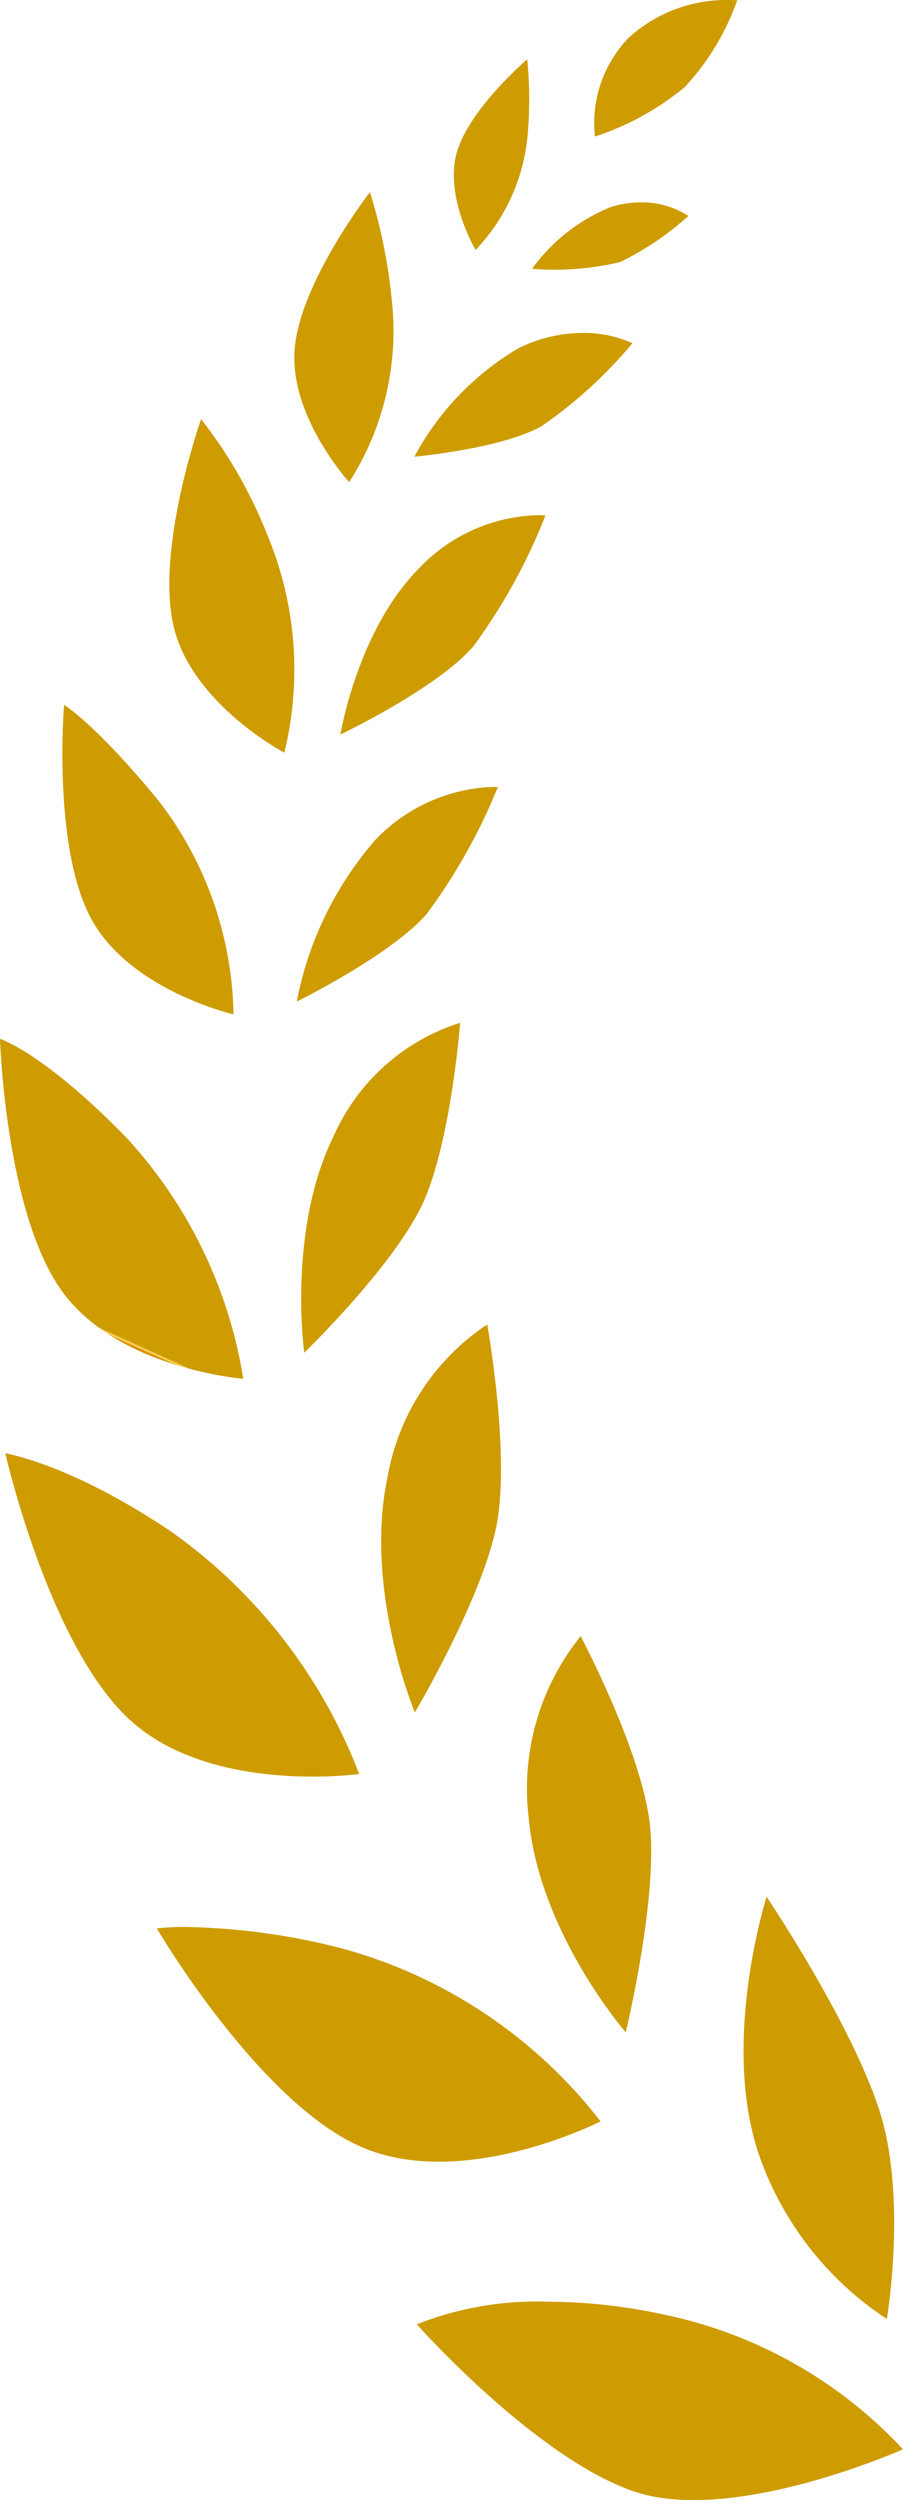 <svg xmlns="http://www.w3.org/2000/svg" xmlns:xlink="http://www.w3.org/1999/xlink" width="40" height="110.626" viewBox="0 0 40 110.626">
  <defs>
    <clipPath id="clip-path">
      <path id="パス_31" data-name="パス 31" d="M169.731,442.2a14.308,14.308,0,0,0,5.7,7.373s.923-5.378-.339-9.264-4.986-9.42-4.986-9.42-2.022,6.309-.374,11.311" transform="translate(-169.084 -430.892)" fill="none"/>
    </clipPath>
    <linearGradient id="linear-gradient" x1="-1.265" y1="1.645" x2="-1.256" y2="1.645" gradientUnits="objectBoundingBox">
      <stop offset="0" stop-color="#d88e00"/>
      <stop offset="0.118" stop-color="#d88e00"/>
      <stop offset="0.205" stop-color="#de9b12"/>
      <stop offset="0.379" stop-color="#eebd41"/>
      <stop offset="0.539" stop-color="#ffe072"/>
      <stop offset="0.712" stop-color="#eac342"/>
      <stop offset="0.904" stop-color="#d5a712"/>
      <stop offset="1" stop-color="#ce9c00"/>
    </linearGradient>
    <clipPath id="clip-path-2">
      <path id="パス_32" data-name="パス 32" d="M94.777,523.867s5.128,5.782,9.512,7.361,12.026-1.829,12.026-1.829a20.019,20.019,0,0,0-10.641-5.973,24.392,24.392,0,0,0-5.074-.558,14.445,14.445,0,0,0-5.823,1" transform="translate(-94.777 -522.868)" fill="none"/>
    </clipPath>
    <linearGradient id="linear-gradient-2" x1="-1.138" y1="0.661" x2="-1.127" y2="0.661" xlink:href="#linear-gradient"/>
    <clipPath id="clip-path-3">
      <path id="パス_33" data-name="パス 33" d="M119.99,379.729c.479,5.1,4.3,9.477,4.3,9.477s1.514-6.222,1.033-9.48-3.031-8.047-3.031-8.047a10.754,10.754,0,0,0-2.3,8.05" transform="translate(-119.934 -371.679)" fill="none"/>
    </clipPath>
    <linearGradient id="linear-gradient-3" x1="-0.905" y1="2.787" x2="-0.894" y2="2.787" xlink:href="#linear-gradient"/>
    <clipPath id="clip-path-4">
      <path id="パス_34" data-name="パス 34" d="M35.665,437.806s4.469,7.625,9,9.643,10.657-1.106,10.657-1.106a21.741,21.741,0,0,0-11.38-7.633,29.564,29.564,0,0,0-6.979-.969,9.953,9.953,0,0,0-1.3.065" transform="translate(-35.665 -437.741)" fill="none"/>
    </clipPath>
    <linearGradient id="linear-gradient-4" x1="-0.397" y1="1.358" x2="-0.386" y2="1.358" xlink:href="#linear-gradient"/>
    <clipPath id="clip-path-5">
      <path id="パス_35" data-name="パス 35" d="M86.944,307.689c-1.026,4.959,1.224,10.344,1.224,10.344s3.18-5.365,3.675-8.592-.468-8.578-.468-8.578a10.235,10.235,0,0,0-4.431,6.827" transform="translate(-86.676 -300.862)" fill="none"/>
    </clipPath>
    <linearGradient id="linear-gradient-5" x1="-0.557" y1="3.88" x2="-0.546" y2="3.88" xlink:href="#linear-gradient"/>
    <clipPath id="clip-path-6">
      <path id="パス_36" data-name="パス 36" d="M6.727,341.911c3.6,3.318,10.164,2.4,10.164,2.4a23.413,23.413,0,0,0-8.292-10.7c-4.487-3.031-7.384-3.49-7.384-3.49s1.911,8.476,5.511,11.794" transform="translate(-1.216 -330.117)" fill="none"/>
    </clipPath>
    <linearGradient id="linear-gradient-6" x1="0.1" y1="2.394" x2="0.11" y2="2.394" xlink:href="#linear-gradient"/>
    <clipPath id="clip-path-7">
      <path id="パス_37" data-name="パス 37" d="M69.947,237.313c-2.084,4.19-1.322,9.632-1.322,9.632s4.116-3.983,5.318-6.757,1.588-7.843,1.588-7.843a9.116,9.116,0,0,0-5.584,4.968" transform="translate(-68.489 -232.345)" fill="none"/>
    </clipPath>
    <linearGradient id="linear-gradient-7" x1="-0.506" y1="4.986" x2="-0.494" y2="4.986" xlink:href="#linear-gradient"/>
    <clipPath id="clip-path-8">
      <path id="パス_38" data-name="パス 38" d="M70.906,181.2a15.28,15.28,0,0,0-3.4,7.062s4.143-2.038,5.75-3.869a25.445,25.445,0,0,0,3.158-5.624s-.079-.007-.224-.007a7.55,7.55,0,0,0-5.288,2.437" transform="translate(-67.511 -178.763)" fill="none"/>
    </clipPath>
    <linearGradient id="linear-gradient-8" x1="-0.931" y1="6.42" x2="-0.915" y2="6.42" xlink:href="#linear-gradient"/>
    <clipPath id="clip-path-9">
      <path id="パス_39" data-name="パス 39" d="M2.7,247.1c2.465,3.5,8.076,3.94,8.076,3.94a20.507,20.507,0,0,0-5.187-10.682C1.9,236.579,0,236,0,236s.232,7.593,2.7,11.1" transform="translate(0 -236)" fill="none"/>
    </clipPath>
    <linearGradient id="linear-gradient-9" x1="0.203" y1="4.08" x2="0.213" y2="4.08" xlink:href="#linear-gradient"/>
    <clipPath id="clip-path-10">
      <path id="パス_40" data-name="パス 40" d="M80.837,119.427c-2.688,2.753-3.43,7.3-3.43,7.3s4.247-2.02,5.884-3.892a25.606,25.606,0,0,0,3.2-5.8,3.276,3.276,0,0,0-.354-.015,7.493,7.493,0,0,0-5.3,2.409" transform="translate(-77.407 -117.018)" fill="none"/>
    </clipPath>
    <linearGradient id="linear-gradient-10" x1="-1.062" y1="7.275" x2="-1.046" y2="7.275" xlink:href="#linear-gradient"/>
    <clipPath id="clip-path-11">
      <path id="パス_41" data-name="パス 41" d="M38.69,104.405c.826,3.425,4.9,5.562,4.9,5.562a15.465,15.465,0,0,0-.776-9.69A20.344,20.344,0,0,0,39.9,95.206s-2.035,5.774-1.208,9.2" transform="translate(-38.492 -95.206)" fill="none"/>
    </clipPath>
    <linearGradient id="linear-gradient-11" x1="-0.137" y1="7.264" x2="-0.125" y2="7.264" xlink:href="#linear-gradient"/>
    <clipPath id="clip-path-12">
      <path id="パス_42" data-name="パス 42" d="M15.45,169.565c1.712,3.186,6.314,4.248,6.314,4.248a15.875,15.875,0,0,0-3.292-9.42c-2.8-3.421-4.215-4.277-4.215-4.277s-.518,6.263,1.193,9.449" transform="translate(-14.183 -160.116)" fill="none"/>
    </clipPath>
    <linearGradient id="linear-gradient-12" x1="0.096" y1="6.081" x2="0.109" y2="6.081" xlink:href="#linear-gradient"/>
    <clipPath id="clip-path-13">
      <path id="パス_43" data-name="パス 43" d="M98.819,76.3a12.349,12.349,0,0,0-4.593,4.791s3.866-.35,5.641-1.355a20.236,20.236,0,0,0,4.022-3.667,5.22,5.22,0,0,0-2.224-.455,6.392,6.392,0,0,0-2.845.686" transform="translate(-94.226 -75.609)" fill="none"/>
    </clipPath>
    <linearGradient id="linear-gradient-13" x1="-2.095" y1="8.927" x2="-2.073" y2="8.927" xlink:href="#linear-gradient"/>
    <clipPath id="clip-path-14">
      <path id="パス_44" data-name="パス 44" d="M66.956,50.621c-.238,2.968,2.413,5.873,2.413,5.873a12.379,12.379,0,0,0,1.9-7.936,23.812,23.812,0,0,0-.979-4.9s-3.1,3.99-3.338,6.958" transform="translate(-66.941 -43.663)" fill="none"/>
    </clipPath>
    <linearGradient id="linear-gradient-14" x1="-0.614" y1="10.167" x2="-0.6" y2="10.167" xlink:href="#linear-gradient"/>
    <clipPath id="clip-path-15">
      <path id="パス_45" data-name="パス 45" d="M124.506,46.155a7.992,7.992,0,0,0-3.5,2.739,12.518,12.518,0,0,0,3.908-.3,13.068,13.068,0,0,0,3.017-2.041,3.827,3.827,0,0,0-2.114-.6,4.374,4.374,0,0,0-1.315.206" transform="translate(-121.01 -45.949)" fill="none"/>
    </clipPath>
    <linearGradient id="linear-gradient-15" x1="-4.263" y1="13.674" x2="-4.228" y2="13.674" xlink:href="#linear-gradient"/>
    <clipPath id="clip-path-16">
      <path id="パス_46" data-name="パス 46" d="M103.324,17.6c-.545,1.949.835,4.3.835,4.3a8.428,8.428,0,0,0,2.3-5.014,17.843,17.843,0,0,0-.011-3.425s-2.577,2.191-3.123,4.14" transform="translate(-103.196 -13.459)" fill="none"/>
    </clipPath>
    <linearGradient id="linear-gradient-16" x1="-1.83" y1="15.446" x2="-1.809" y2="15.446" xlink:href="#linear-gradient"/>
    <clipPath id="clip-path-17">
      <path id="パス_47" data-name="パス 47" d="M136.671,1.645a5.437,5.437,0,0,0-1.521,4.4,12.359,12.359,0,0,0,3.975-2.185A11.008,11.008,0,0,0,141.453.012S141.321,0,141.093,0a6.435,6.435,0,0,0-4.422,1.645" transform="translate(-135.116)" fill="none"/>
    </clipPath>
    <linearGradient id="linear-gradient-17" x1="-3.051" y1="13.038" x2="-3.028" y2="13.038" xlink:href="#linear-gradient"/>
  </defs>
  <g id="グループ_69" data-name="グループ 69" transform="translate(0)">
    <g id="グループ_18" data-name="グループ 18" transform="translate(32.936 83.934)">
      <g id="グループ_17" data-name="グループ 17" clip-path="url(#clip-path)">
        <rect id="長方形_114" data-name="長方形 114" width="20.432" height="15.157" transform="translate(-7.945 15.591) rotate(-65.993)" fill="url(#linear-gradient)"/>
      </g>
    </g>
    <g id="グループ_20" data-name="グループ 20" transform="translate(18.462 101.85)">
      <g id="グループ_19" data-name="グループ 19" clip-path="url(#clip-path-2)">
        <rect id="長方形_115" data-name="長方形 115" width="17.842" height="23.719" transform="translate(-3.694 8.293) rotate(-65.993)" fill="url(#linear-gradient-2)"/>
      </g>
    </g>
    <g id="グループ_22" data-name="グループ 22" transform="translate(23.362 72.4)">
      <g id="グループ_21" data-name="グループ 21" clip-path="url(#clip-path-3)">
        <rect id="長方形_116" data-name="長方形 116" width="18.573" height="12.883" transform="translate(-6.938 14.626) rotate(-65.993)" fill="url(#linear-gradient-3)"/>
      </g>
    </g>
    <g id="グループ_24" data-name="グループ 24" transform="translate(6.947 85.268)">
      <g id="グループ_23" data-name="グループ 23" clip-path="url(#clip-path-4)">
        <rect id="長方形_117" data-name="長方形 117" width="18.71" height="22.73" transform="translate(-4.358 9.785) rotate(-65.993)" fill="url(#linear-gradient-4)"/>
      </g>
    </g>
    <g id="グループ_26" data-name="グループ 26" transform="translate(16.884 58.605)">
      <g id="グループ_25" data-name="グループ 25" clip-path="url(#clip-path-5)">
        <rect id="長方形_118" data-name="長方形 118" width="18.297" height="12.85" transform="translate(-7.139 14.329) rotate(-65.993)" fill="url(#linear-gradient-5)"/>
      </g>
    </g>
    <g id="グループ_28" data-name="グループ 28" transform="translate(0.237 64.304)">
      <g id="グループ_27" data-name="グループ 27" clip-path="url(#clip-path-6)">
        <rect id="長方形_119" data-name="長方形 119" width="20.182" height="20.468" transform="translate(-5.616 12.61) rotate(-65.993)" fill="url(#linear-gradient-6)"/>
      </g>
    </g>
    <g id="グループ_30" data-name="グループ 30" transform="translate(13.341 45.259)">
      <g id="グループ_29" data-name="グループ 29" clip-path="url(#clip-path-7)">
        <rect id="長方形_120" data-name="長方形 120" width="16.456" height="12.945" transform="translate(-6.052 12.183) rotate(-65.993)" fill="url(#linear-gradient-7)"/>
      </g>
    </g>
    <g id="グループ_32" data-name="グループ 32" transform="translate(13.15 34.821)">
      <g id="グループ_31" data-name="グループ 31" clip-path="url(#clip-path-8)">
        <rect id="長方形_121" data-name="長方形 121" width="12.302" height="12.002" transform="translate(-3.531 7.927) rotate(-65.993)" fill="url(#linear-gradient-8)"/>
      </g>
    </g>
    <g id="グループ_34" data-name="グループ 34" transform="translate(0 45.971)">
      <g id="グループ_33" data-name="グループ 33" transform="translate(0)" clip-path="url(#clip-path-9)">
        <rect id="長方形_122" data-name="長方形 122" width="18.12" height="15.959" transform="translate(-5.589 12.548) rotate(-65.993)" fill="url(#linear-gradient-9)"/>
      </g>
    </g>
    <g id="グループ_36" data-name="グループ 36" transform="translate(15.078 22.794)">
      <g id="グループ_35" data-name="グループ 35" clip-path="url(#clip-path-10)">
        <rect id="長方形_123" data-name="長方形 123" width="12.564" height="12.247" transform="translate(-3.608 8.102) rotate(-65.993)" fill="url(#linear-gradient-10)"/>
      </g>
    </g>
    <g id="グループ_38" data-name="グループ 38" transform="translate(7.498 18.545)">
      <g id="グループ_37" data-name="グループ 37" clip-path="url(#clip-path-11)">
        <rect id="長方形_124" data-name="長方形 124" width="16.387" height="12.522" transform="translate(-6.115 12.318) rotate(-65.993)" fill="url(#linear-gradient-11)"/>
      </g>
    </g>
    <g id="グループ_40" data-name="グループ 40" transform="translate(2.763 31.189)">
      <g id="グループ_39" data-name="グループ 39" clip-path="url(#clip-path-12)">
        <rect id="長方形_125" data-name="長方形 125" width="15.822" height="13.006" transform="translate(-5.535 11.43) rotate(-65.993)" fill="url(#linear-gradient-12)"/>
      </g>
    </g>
    <g id="グループ_42" data-name="グループ 42" transform="translate(18.354 14.728)">
      <g id="グループ_41" data-name="グループ 41" clip-path="url(#clip-path-13)">
        <rect id="長方形_126" data-name="長方形 126" width="8.934" height="11.055" transform="translate(-2.035 4.57) rotate(-65.993)" fill="url(#linear-gradient-13)"/>
      </g>
    </g>
    <g id="グループ_44" data-name="グループ 44" transform="translate(13.039 8.505)">
      <g id="グループ_43" data-name="グループ 43" clip-path="url(#clip-path-14)">
        <rect id="長方形_127" data-name="長方形 127" width="13.806" height="9.901" transform="translate(-4.992 10.707) rotate(-65.993)" fill="url(#linear-gradient-14)"/>
      </g>
    </g>
    <g id="グループ_46" data-name="グループ 46" transform="translate(23.572 8.95)">
      <g id="グループ_45" data-name="グループ 45" clip-path="url(#clip-path-15)">
        <rect id="長方形_128" data-name="長方形 128" width="5.676" height="7.599" transform="translate(-1.163 2.611) rotate(-65.993)" fill="url(#linear-gradient-15)"/>
      </g>
    </g>
    <g id="グループ_48" data-name="グループ 48" transform="translate(20.102 2.622)">
      <g id="グループ_47" data-name="グループ 47" clip-path="url(#clip-path-16)">
        <rect id="長方形_129" data-name="長方形 129" width="9.273" height="6.944" transform="translate(-3.554 7.043) rotate(-65.993)" fill="url(#linear-gradient-16)"/>
      </g>
    </g>
    <g id="グループ_50" data-name="グループ 50" transform="translate(26.319)">
      <g id="グループ_49" data-name="グループ 49" clip-path="url(#clip-path-17)">
        <rect id="長方形_130" data-name="長方形 130" width="8.252" height="8.582" transform="matrix(0.407, -0.913, 0.913, 0.407, -2.612, 5.048)" fill="url(#linear-gradient-17)"/>
      </g>
    </g>
  </g>
</svg>

